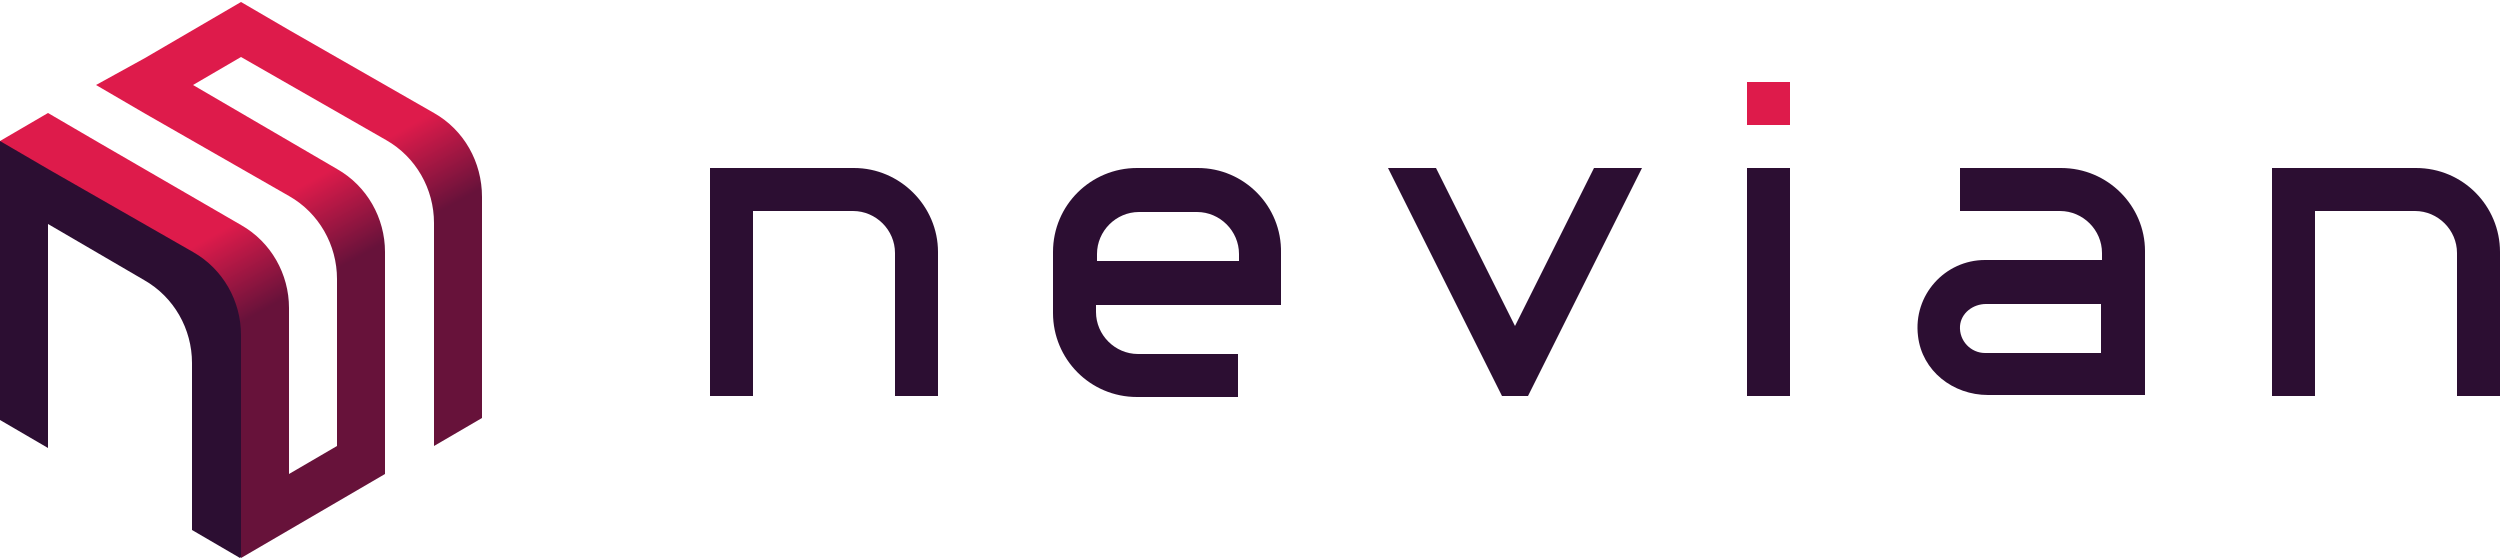 <?xml version="1.0" encoding="utf-8"?>
<!-- Generator: Adobe Illustrator 27.0.0, SVG Export Plug-In . SVG Version: 6.00 Build 0)  -->
<svg version="1.1" id="Layer_1" xmlns="http://www.w3.org/2000/svg" xmlns:xlink="http://www.w3.org/1999/xlink" x="0px" y="0px"
	 viewBox="0 0 250 56" style="enable-background:new 0 0 250 56;" xml:space="preserve">
<style type="text/css">
	.st0{fill:#2C0E32;}
	.st1{fill:url(#SVGID_1_);}
	.st2{fill:#DE1B4B;}
</style>
<g>
	<path class="st0" d="M19.4,25L0.6,14.1H0v0l0,0v5.6v22.3l4.8,2.8V22.4l9.6,5.6c3,1.7,4.8,4.9,4.8,8.3V53l4.8,2.8l0.3-0.3V33.6
		C24.4,30,22.5,26.7,19.4,25z"/>
	<linearGradient id="SVGID_1_" gradientUnits="userSpaceOnUse" x1="26.795" y1="20.454" x2="31.183" y2="28.314">
		<stop  offset="0" style="stop-color:#DE1B4B"/>
		<stop  offset="1" style="stop-color:#67123A"/>
	</linearGradient>
	<path class="st1" d="M43.4,11.3L28.9,3l-4.8-2.8L19.3,3l-4.8,2.8l0,0L9.6,8.5l4.8,2.8l14.5,8.3c3,1.7,4.8,4.9,4.8,8.3v16.7
		l-4.8,2.8V30.8c0-3.4-1.8-6.6-4.8-8.3L9.6,14.1l-4.8-2.8L0,14.1v0l4.8,2.8l14.5,8.3c3,1.7,4.8,4.9,4.8,8.3v22.3l4.8-2.8l4.8-2.8
		l4.8-2.8v-5.6V25.2c0-3.4-1.8-6.6-4.8-8.3L19.3,8.5l4.8-2.8l14.5,8.3c3,1.7,4.8,4.9,4.8,8.3v22.3l4.8-2.8V19.7v0
		C48.2,16.2,46.4,13,43.4,11.3z"/>
	<path class="st0" d="M85.4,16.8H71v22.8h4.3V21.1h10c2.3,0,4.2,1.9,4.2,4.2v14.3h4.3V25.2C93.8,20.6,90,16.8,85.4,16.8z"/>
	<path class="st0" d="M119.8,16.8h-6.1c-4.6,0-8.4,3.7-8.4,8.4v0.9v4.3v0.9c0,4.6,3.7,8.4,8.4,8.4h10.1v-4.3h-10
		c-2.3,0-4.2-1.9-4.2-4.2v-0.7h14.2h4.3v-4.3v-0.9C128.2,20.6,124.4,16.8,119.8,16.8z M109.7,26.1v-0.7c0-2.3,1.9-4.2,4.2-4.2h5.8
		c2.3,0,4.2,1.9,4.2,4.2v0.7H109.7z"/>
	<path class="st0" d="M206.1,16.8H196v4.3h10c2.3,0,4.2,1.9,4.2,4.2v0.7h-11.7c-4,0-7.2,3.5-6.7,7.6c0.4,3.5,3.5,5.9,7,5.9h11.4h4.3
		v-4.3v-4.9v-4.3v-0.9C214.5,20.6,210.8,16.8,206.1,16.8z M210.2,35.3h-11.7c-1.4,0-2.6-1.2-2.5-2.7c0.1-1.3,1.3-2.2,2.6-2.2l11.5,0
		V35.3z"/>
	<path class="st0" d="M241.6,16.8h-14.4v22.8h4.3V21.1h10c2.3,0,4.2,1.9,4.2,4.2v14.3h4.3V25.2C250,20.6,246.3,16.8,241.6,16.8z"/>
	<polygon class="st0" points="151.5,32.6 143.6,16.8 138.8,16.8 150.2,39.6 152.8,39.6 164.2,16.8 159.4,16.8 	"/>
	<rect x="174.7" y="8.2" class="st2" width="4.3" height="4.3"/>
	<rect x="174.7" y="16.8" class="st0" width="4.3" height="22.8"/>
</g>
</svg>
